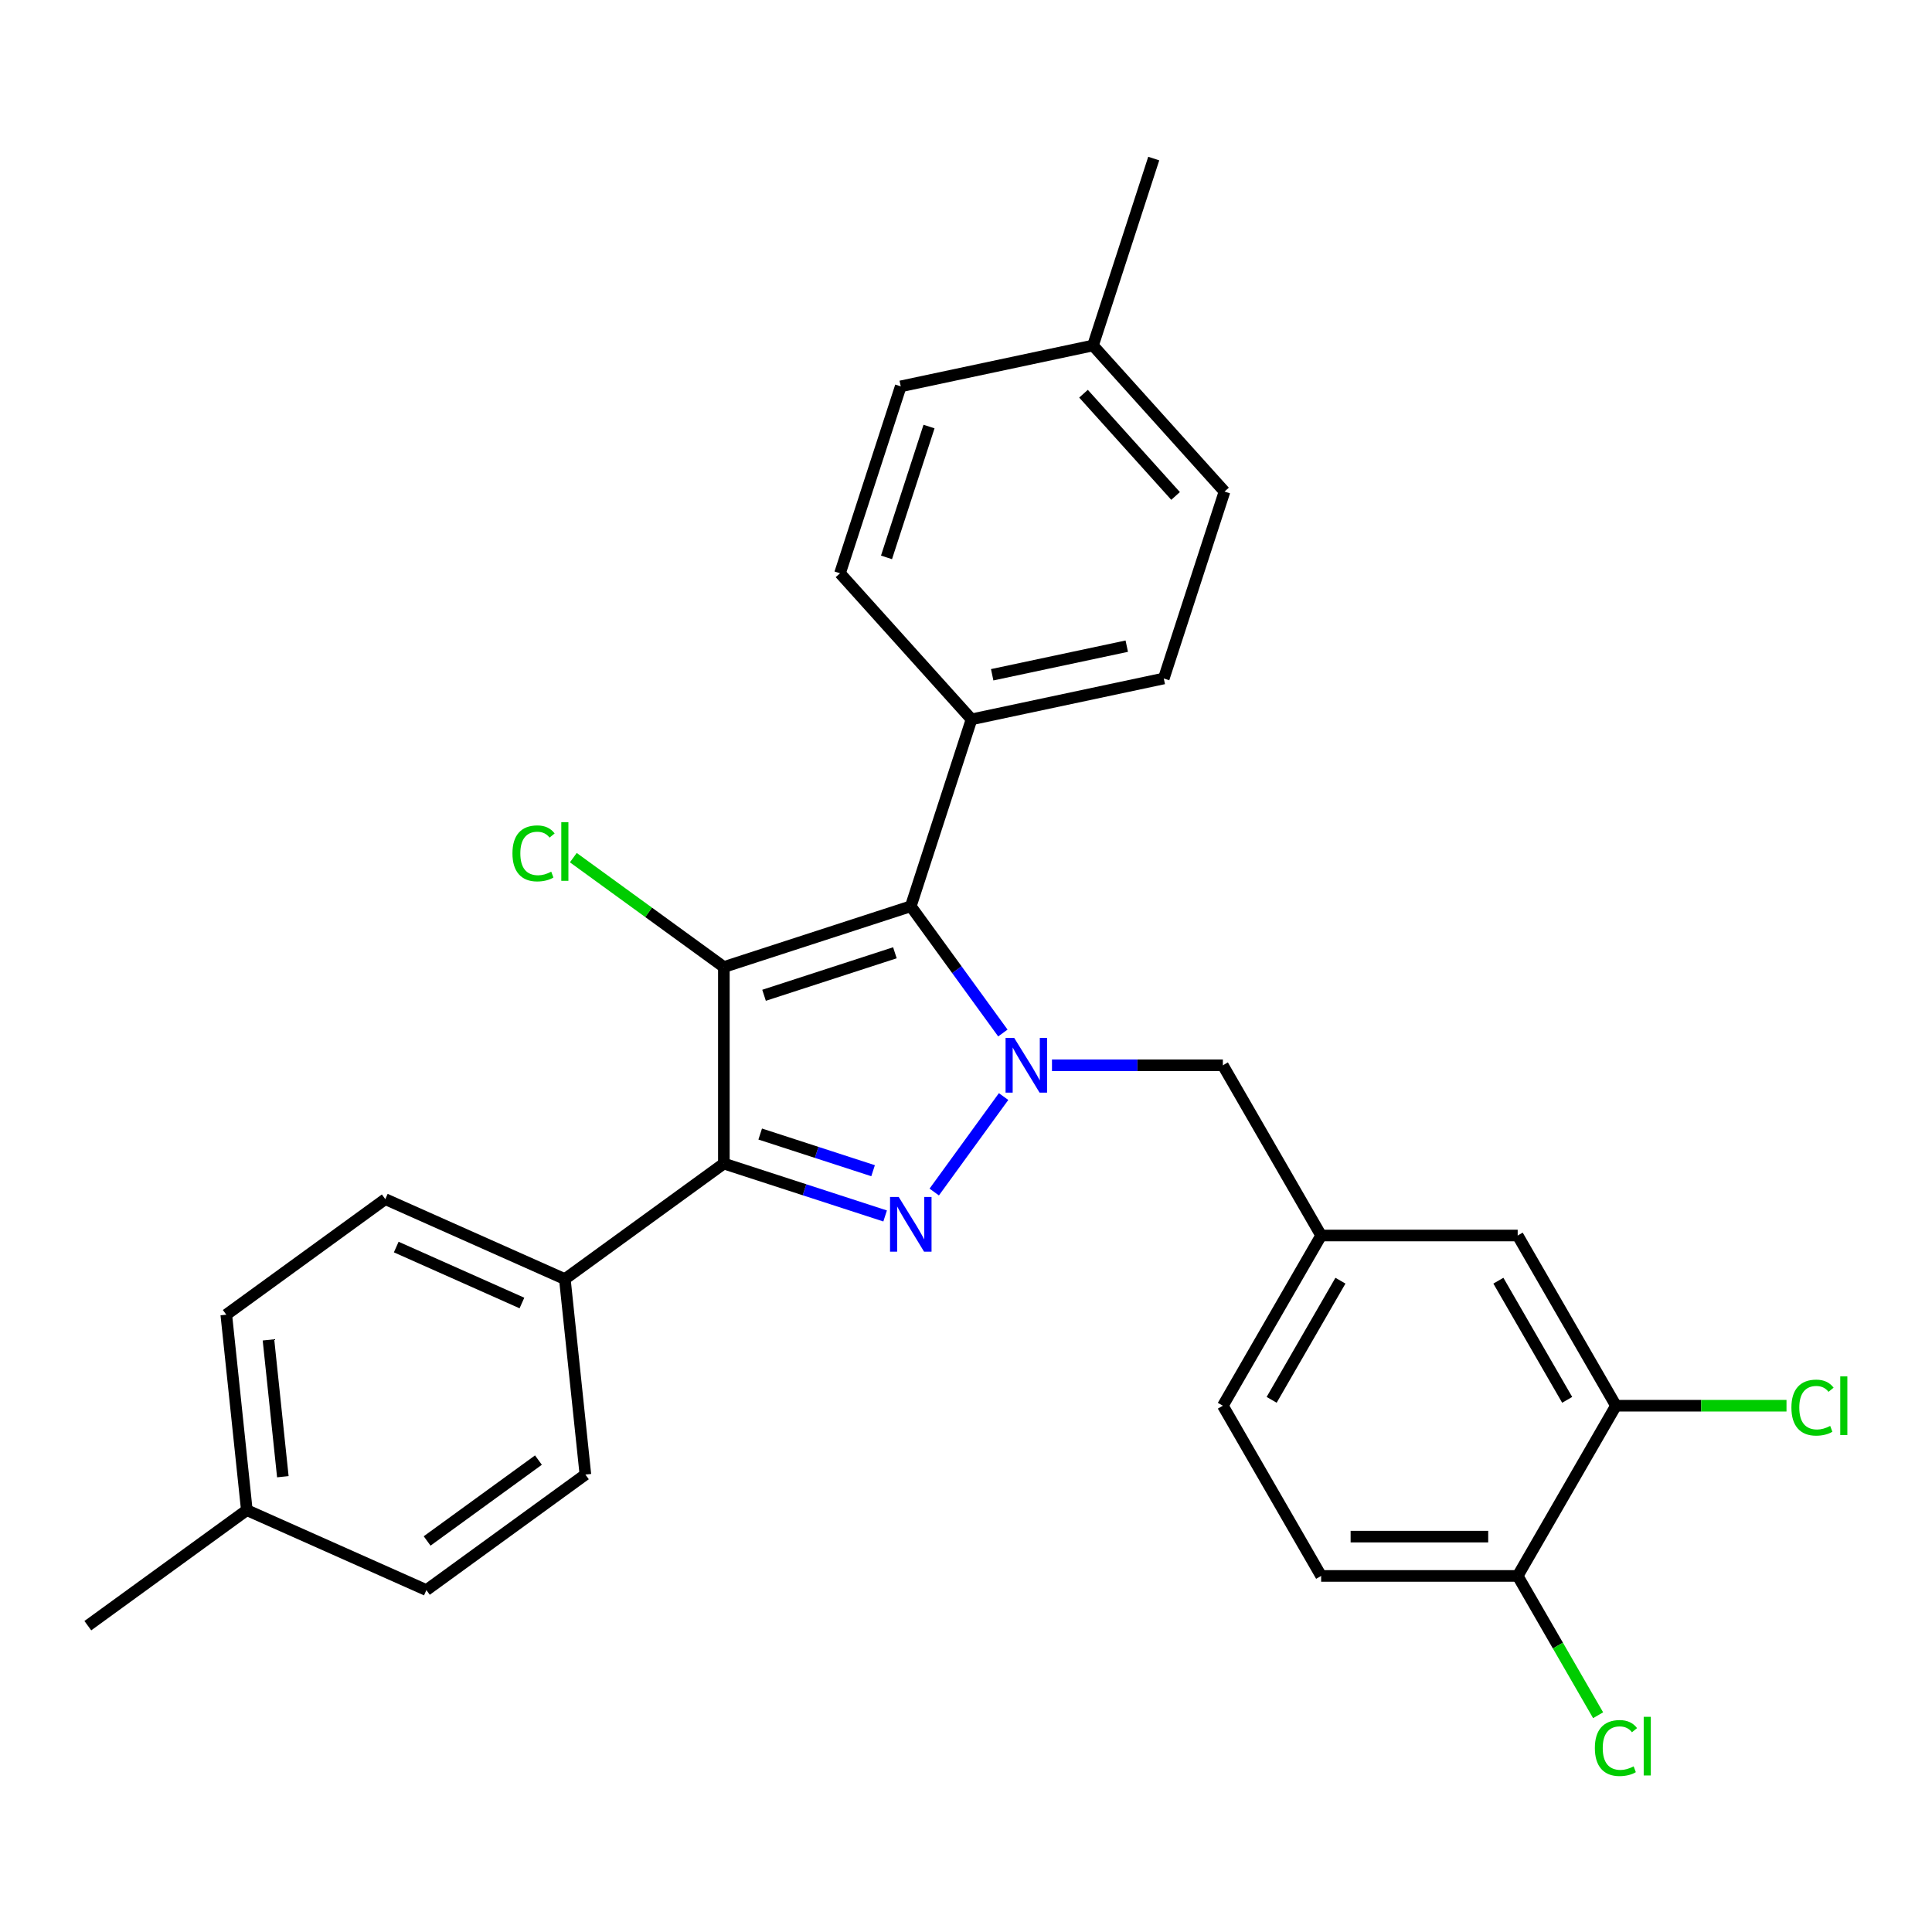 <?xml version='1.0' encoding='iso-8859-1'?>
<svg version='1.1' baseProfile='full'
              xmlns='http://www.w3.org/2000/svg'
                      xmlns:rdkit='http://www.rdkit.org/xml'
                      xmlns:xlink='http://www.w3.org/1999/xlink'
                  xml:space='preserve'
width='1000px' height='1000px' viewBox='0 0 1000 1000'>
<!-- END OF HEADER -->
<rect style='opacity:1.0;fill:#FFFFFF;stroke:none' width='1000' height='1000' x='0' y='0'> </rect>
<path class='bond-2' d='M 374.669,500.525 L 374.669,602.258' style='fill:none;fill-rule:evenodd;stroke:#000000;stroke-width:6px;stroke-linecap:butt;stroke-linejoin:miter;stroke-opacity:1' />
<path class='bond-3' d='M 374.669,500.525 L 471.422,469.088' style='fill:none;fill-rule:evenodd;stroke:#000000;stroke-width:6px;stroke-linecap:butt;stroke-linejoin:miter;stroke-opacity:1' />
<path class='bond-3' d='M 395.469,515.16 L 463.197,493.154' style='fill:none;fill-rule:evenodd;stroke:#000000;stroke-width:6px;stroke-linecap:butt;stroke-linejoin:miter;stroke-opacity:1' />
<path class='bond-8' d='M 374.669,500.525 L 335.709,472.219' style='fill:none;fill-rule:evenodd;stroke:#000000;stroke-width:6px;stroke-linecap:butt;stroke-linejoin:miter;stroke-opacity:1' />
<path class='bond-8' d='M 335.709,472.219 L 296.749,443.913' style='fill:none;fill-rule:evenodd;stroke:#00CC00;stroke-width:6px;stroke-linecap:butt;stroke-linejoin:miter;stroke-opacity:1' />
<path class='bond-0' d='M 458.139,629.379 L 416.404,615.818' style='fill:none;fill-rule:evenodd;stroke:#0000FF;stroke-width:6px;stroke-linecap:butt;stroke-linejoin:miter;stroke-opacity:1' />
<path class='bond-0' d='M 416.404,615.818 L 374.669,602.258' style='fill:none;fill-rule:evenodd;stroke:#000000;stroke-width:6px;stroke-linecap:butt;stroke-linejoin:miter;stroke-opacity:1' />
<path class='bond-0' d='M 451.906,605.96 L 422.691,596.468' style='fill:none;fill-rule:evenodd;stroke:#0000FF;stroke-width:6px;stroke-linecap:butt;stroke-linejoin:miter;stroke-opacity:1' />
<path class='bond-0' d='M 422.691,596.468 L 393.477,586.975' style='fill:none;fill-rule:evenodd;stroke:#000000;stroke-width:6px;stroke-linecap:butt;stroke-linejoin:miter;stroke-opacity:1' />
<path class='bond-28' d='M 483.558,616.992 L 519.459,567.578' style='fill:none;fill-rule:evenodd;stroke:#0000FF;stroke-width:6px;stroke-linecap:butt;stroke-linejoin:miter;stroke-opacity:1' />
<path class='bond-1' d='M 519.084,534.688 L 495.253,501.888' style='fill:none;fill-rule:evenodd;stroke:#0000FF;stroke-width:6px;stroke-linecap:butt;stroke-linejoin:miter;stroke-opacity:1' />
<path class='bond-1' d='M 495.253,501.888 L 471.422,469.088' style='fill:none;fill-rule:evenodd;stroke:#000000;stroke-width:6px;stroke-linecap:butt;stroke-linejoin:miter;stroke-opacity:1' />
<path class='bond-4' d='M 544.503,551.391 L 588.728,551.391' style='fill:none;fill-rule:evenodd;stroke:#0000FF;stroke-width:6px;stroke-linecap:butt;stroke-linejoin:miter;stroke-opacity:1' />
<path class='bond-4' d='M 588.728,551.391 L 632.952,551.391' style='fill:none;fill-rule:evenodd;stroke:#000000;stroke-width:6px;stroke-linecap:butt;stroke-linejoin:miter;stroke-opacity:1' />
<path class='bond-5' d='M 374.669,602.258 L 292.365,662.055' style='fill:none;fill-rule:evenodd;stroke:#000000;stroke-width:6px;stroke-linecap:butt;stroke-linejoin:miter;stroke-opacity:1' />
<path class='bond-6' d='M 471.422,469.088 L 502.86,372.334' style='fill:none;fill-rule:evenodd;stroke:#000000;stroke-width:6px;stroke-linecap:butt;stroke-linejoin:miter;stroke-opacity:1' />
<path class='bond-11' d='M 632.952,551.391 L 683.819,639.495' style='fill:none;fill-rule:evenodd;stroke:#000000;stroke-width:6px;stroke-linecap:butt;stroke-linejoin:miter;stroke-opacity:1' />
<path class='bond-12' d='M 292.365,662.055 L 199.428,620.676' style='fill:none;fill-rule:evenodd;stroke:#000000;stroke-width:6px;stroke-linecap:butt;stroke-linejoin:miter;stroke-opacity:1' />
<path class='bond-12' d='M 270.149,674.435 L 205.093,645.471' style='fill:none;fill-rule:evenodd;stroke:#000000;stroke-width:6px;stroke-linecap:butt;stroke-linejoin:miter;stroke-opacity:1' />
<path class='bond-13' d='M 292.365,662.055 L 302.999,763.23' style='fill:none;fill-rule:evenodd;stroke:#000000;stroke-width:6px;stroke-linecap:butt;stroke-linejoin:miter;stroke-opacity:1' />
<path class='bond-14' d='M 502.86,372.334 L 602.369,351.183' style='fill:none;fill-rule:evenodd;stroke:#000000;stroke-width:6px;stroke-linecap:butt;stroke-linejoin:miter;stroke-opacity:1' />
<path class='bond-14' d='M 513.556,349.259 L 583.213,334.453' style='fill:none;fill-rule:evenodd;stroke:#000000;stroke-width:6px;stroke-linecap:butt;stroke-linejoin:miter;stroke-opacity:1' />
<path class='bond-15' d='M 502.86,372.334 L 434.787,296.732' style='fill:none;fill-rule:evenodd;stroke:#000000;stroke-width:6px;stroke-linecap:butt;stroke-linejoin:miter;stroke-opacity:1' />
<path class='bond-7' d='M 836.418,727.598 L 785.551,639.495' style='fill:none;fill-rule:evenodd;stroke:#000000;stroke-width:6px;stroke-linecap:butt;stroke-linejoin:miter;stroke-opacity:1' />
<path class='bond-7' d='M 811.167,724.555 L 775.561,662.883' style='fill:none;fill-rule:evenodd;stroke:#000000;stroke-width:6px;stroke-linecap:butt;stroke-linejoin:miter;stroke-opacity:1' />
<path class='bond-17' d='M 836.418,727.598 L 880.553,727.598' style='fill:none;fill-rule:evenodd;stroke:#000000;stroke-width:6px;stroke-linecap:butt;stroke-linejoin:miter;stroke-opacity:1' />
<path class='bond-17' d='M 880.553,727.598 L 924.687,727.598' style='fill:none;fill-rule:evenodd;stroke:#00CC00;stroke-width:6px;stroke-linecap:butt;stroke-linejoin:miter;stroke-opacity:1' />
<path class='bond-31' d='M 836.418,727.598 L 785.551,815.701' style='fill:none;fill-rule:evenodd;stroke:#000000;stroke-width:6px;stroke-linecap:butt;stroke-linejoin:miter;stroke-opacity:1' />
<path class='bond-9' d='M 785.551,815.701 L 683.819,815.701' style='fill:none;fill-rule:evenodd;stroke:#000000;stroke-width:6px;stroke-linecap:butt;stroke-linejoin:miter;stroke-opacity:1' />
<path class='bond-9' d='M 770.292,795.354 L 699.079,795.354' style='fill:none;fill-rule:evenodd;stroke:#000000;stroke-width:6px;stroke-linecap:butt;stroke-linejoin:miter;stroke-opacity:1' />
<path class='bond-19' d='M 785.551,815.701 L 806.365,851.751' style='fill:none;fill-rule:evenodd;stroke:#000000;stroke-width:6px;stroke-linecap:butt;stroke-linejoin:miter;stroke-opacity:1' />
<path class='bond-19' d='M 806.365,851.751 L 827.178,887.801' style='fill:none;fill-rule:evenodd;stroke:#00CC00;stroke-width:6px;stroke-linecap:butt;stroke-linejoin:miter;stroke-opacity:1' />
<path class='bond-10' d='M 785.551,639.495 L 683.819,639.495' style='fill:none;fill-rule:evenodd;stroke:#000000;stroke-width:6px;stroke-linecap:butt;stroke-linejoin:miter;stroke-opacity:1' />
<path class='bond-18' d='M 683.819,639.495 L 632.952,727.598' style='fill:none;fill-rule:evenodd;stroke:#000000;stroke-width:6px;stroke-linecap:butt;stroke-linejoin:miter;stroke-opacity:1' />
<path class='bond-18' d='M 693.809,662.883 L 658.203,724.555' style='fill:none;fill-rule:evenodd;stroke:#000000;stroke-width:6px;stroke-linecap:butt;stroke-linejoin:miter;stroke-opacity:1' />
<path class='bond-23' d='M 199.428,620.676 L 117.124,680.473' style='fill:none;fill-rule:evenodd;stroke:#000000;stroke-width:6px;stroke-linecap:butt;stroke-linejoin:miter;stroke-opacity:1' />
<path class='bond-22' d='M 302.999,763.23 L 220.696,823.027' style='fill:none;fill-rule:evenodd;stroke:#000000;stroke-width:6px;stroke-linecap:butt;stroke-linejoin:miter;stroke-opacity:1' />
<path class='bond-22' d='M 278.694,755.739 L 221.082,797.597' style='fill:none;fill-rule:evenodd;stroke:#000000;stroke-width:6px;stroke-linecap:butt;stroke-linejoin:miter;stroke-opacity:1' />
<path class='bond-20' d='M 602.369,351.183 L 633.806,254.429' style='fill:none;fill-rule:evenodd;stroke:#000000;stroke-width:6px;stroke-linecap:butt;stroke-linejoin:miter;stroke-opacity:1' />
<path class='bond-21' d='M 434.787,296.732 L 466.224,199.978' style='fill:none;fill-rule:evenodd;stroke:#000000;stroke-width:6px;stroke-linecap:butt;stroke-linejoin:miter;stroke-opacity:1' />
<path class='bond-21' d='M 458.853,288.506 L 480.859,220.779' style='fill:none;fill-rule:evenodd;stroke:#000000;stroke-width:6px;stroke-linecap:butt;stroke-linejoin:miter;stroke-opacity:1' />
<path class='bond-16' d='M 683.819,815.701 L 632.952,727.598' style='fill:none;fill-rule:evenodd;stroke:#000000;stroke-width:6px;stroke-linecap:butt;stroke-linejoin:miter;stroke-opacity:1' />
<path class='bond-29' d='M 633.806,254.429 L 565.734,178.827' style='fill:none;fill-rule:evenodd;stroke:#000000;stroke-width:6px;stroke-linecap:butt;stroke-linejoin:miter;stroke-opacity:1' />
<path class='bond-29' d='M 608.475,256.703 L 560.824,203.782' style='fill:none;fill-rule:evenodd;stroke:#000000;stroke-width:6px;stroke-linecap:butt;stroke-linejoin:miter;stroke-opacity:1' />
<path class='bond-25' d='M 466.224,199.978 L 565.734,178.827' style='fill:none;fill-rule:evenodd;stroke:#000000;stroke-width:6px;stroke-linecap:butt;stroke-linejoin:miter;stroke-opacity:1' />
<path class='bond-24' d='M 220.696,823.027 L 127.758,781.649' style='fill:none;fill-rule:evenodd;stroke:#000000;stroke-width:6px;stroke-linecap:butt;stroke-linejoin:miter;stroke-opacity:1' />
<path class='bond-30' d='M 117.124,680.473 L 127.758,781.649' style='fill:none;fill-rule:evenodd;stroke:#000000;stroke-width:6px;stroke-linecap:butt;stroke-linejoin:miter;stroke-opacity:1' />
<path class='bond-30' d='M 138.954,693.523 L 146.398,764.346' style='fill:none;fill-rule:evenodd;stroke:#000000;stroke-width:6px;stroke-linecap:butt;stroke-linejoin:miter;stroke-opacity:1' />
<path class='bond-27' d='M 127.758,781.649 L 45.455,841.446' style='fill:none;fill-rule:evenodd;stroke:#000000;stroke-width:6px;stroke-linecap:butt;stroke-linejoin:miter;stroke-opacity:1' />
<path class='bond-26' d='M 565.734,178.827 L 597.171,82.073' style='fill:none;fill-rule:evenodd;stroke:#000000;stroke-width:6px;stroke-linecap:butt;stroke-linejoin:miter;stroke-opacity:1' />
<path  class='atom-1' d='M 465.162 619.535
L 474.442 634.535
Q 475.362 636.015, 476.842 638.695
Q 478.322 641.375, 478.402 641.535
L 478.402 619.535
L 482.162 619.535
L 482.162 647.855
L 478.282 647.855
L 468.322 631.455
Q 467.162 629.535, 465.922 627.335
Q 464.722 625.135, 464.362 624.455
L 464.362 647.855
L 460.682 647.855
L 460.682 619.535
L 465.162 619.535
' fill='#0000FF'/>
<path  class='atom-2' d='M 524.959 537.231
L 534.239 552.231
Q 535.159 553.711, 536.639 556.391
Q 538.119 559.071, 538.199 559.231
L 538.199 537.231
L 541.959 537.231
L 541.959 565.551
L 538.079 565.551
L 528.119 549.151
Q 526.959 547.231, 525.719 545.031
Q 524.519 542.831, 524.159 542.151
L 524.159 565.551
L 520.479 565.551
L 520.479 537.231
L 524.959 537.231
' fill='#0000FF'/>
<path  class='atom-9' d='M 265.245 441.708
Q 265.245 434.668, 268.525 430.988
Q 271.845 427.268, 278.125 427.268
Q 283.965 427.268, 287.085 431.388
L 284.445 433.548
Q 282.165 430.548, 278.125 430.548
Q 273.845 430.548, 271.565 433.428
Q 269.325 436.268, 269.325 441.708
Q 269.325 447.308, 271.645 450.188
Q 274.005 453.068, 278.565 453.068
Q 281.685 453.068, 285.325 451.188
L 286.445 454.188
Q 284.965 455.148, 282.725 455.708
Q 280.485 456.268, 278.005 456.268
Q 271.845 456.268, 268.525 452.508
Q 265.245 448.748, 265.245 441.708
' fill='#00CC00'/>
<path  class='atom-9' d='M 290.525 425.548
L 294.205 425.548
L 294.205 455.908
L 290.525 455.908
L 290.525 425.548
' fill='#00CC00'/>
<path  class='atom-18' d='M 927.231 728.578
Q 927.231 721.538, 930.511 717.858
Q 933.831 714.138, 940.111 714.138
Q 945.951 714.138, 949.071 718.258
L 946.431 720.418
Q 944.151 717.418, 940.111 717.418
Q 935.831 717.418, 933.551 720.298
Q 931.311 723.138, 931.311 728.578
Q 931.311 734.178, 933.631 737.058
Q 935.991 739.938, 940.551 739.938
Q 943.671 739.938, 947.311 738.058
L 948.431 741.058
Q 946.951 742.018, 944.711 742.578
Q 942.471 743.138, 939.991 743.138
Q 933.831 743.138, 930.511 739.378
Q 927.231 735.618, 927.231 728.578
' fill='#00CC00'/>
<path  class='atom-18' d='M 952.511 712.418
L 956.191 712.418
L 956.191 742.778
L 952.511 742.778
L 952.511 712.418
' fill='#00CC00'/>
<path  class='atom-20' d='M 825.498 904.784
Q 825.498 897.744, 828.778 894.064
Q 832.098 890.344, 838.378 890.344
Q 844.218 890.344, 847.338 894.464
L 844.698 896.624
Q 842.418 893.624, 838.378 893.624
Q 834.098 893.624, 831.818 896.504
Q 829.578 899.344, 829.578 904.784
Q 829.578 910.384, 831.898 913.264
Q 834.258 916.144, 838.818 916.144
Q 841.938 916.144, 845.578 914.264
L 846.698 917.264
Q 845.218 918.224, 842.978 918.784
Q 840.738 919.344, 838.258 919.344
Q 832.098 919.344, 828.778 915.584
Q 825.498 911.824, 825.498 904.784
' fill='#00CC00'/>
<path  class='atom-20' d='M 850.778 888.624
L 854.458 888.624
L 854.458 918.984
L 850.778 918.984
L 850.778 888.624
' fill='#00CC00'/>
</svg>
